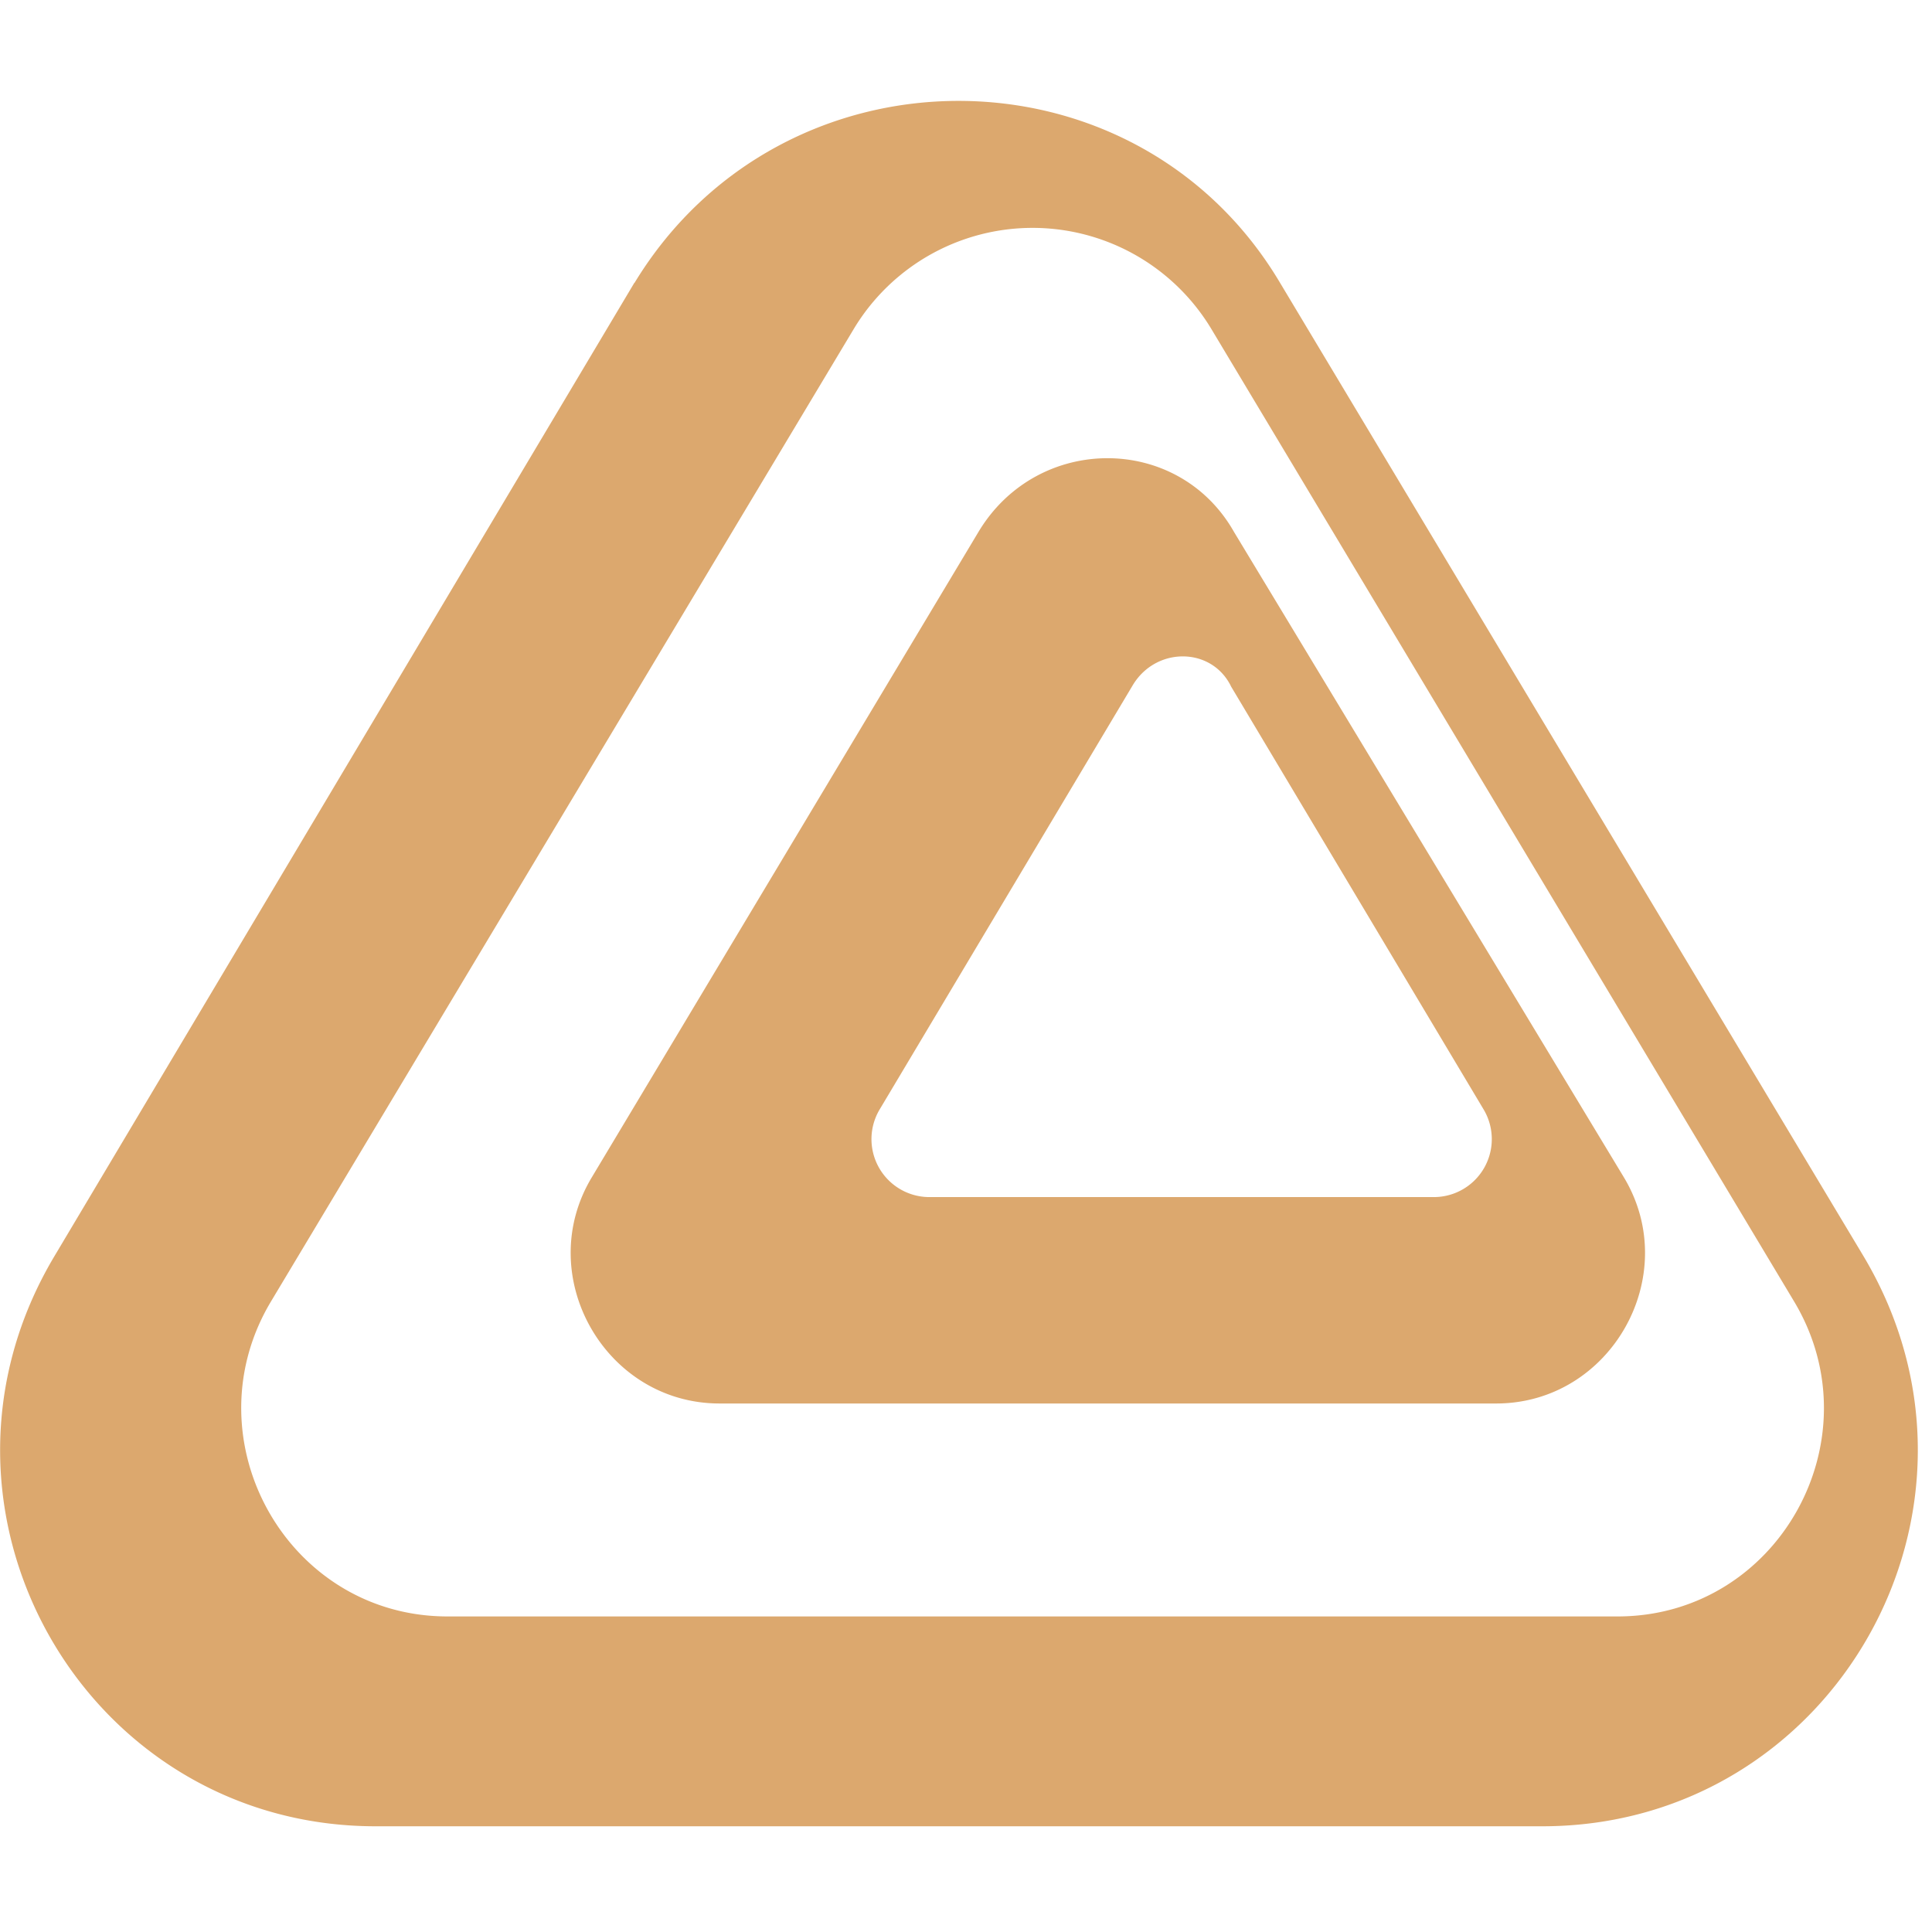 <svg xmlns="http://www.w3.org/2000/svg" width="18" height="18" fill="none"><path fill="#DCA86E" d="M5.91 2.635.508 11.702c-1.404 2.351.275 5.313 2.992 5.313h10.869c2.717 0 4.396-2.962 2.992-5.313l-5.435-9.067c-1.343-2.26-4.64-2.26-6.014 0Zm5.374.427 5.434 9.068c.764 1.282-.152 2.93-1.648 2.93H4.17c-1.495 0-2.411-1.648-1.648-2.93l5.434-9.068a1.944 1.944 0 0 1 3.328 0"/><path fill="#DCA86E" d="M9.116 4.956 5.513 10.97c-.55.916.123 2.106 1.191 2.106h7.236c1.068 0 1.74-1.19 1.19-2.106l-3.633-6.014c-.519-.916-1.832-.916-2.381 0m2.35 1.434 2.352 3.939a.54.54 0 0 1-.458.824H8.658a.54.54 0 0 1-.458-.824l2.35-3.939c.214-.366.733-.366.917 0Z"/></svg>